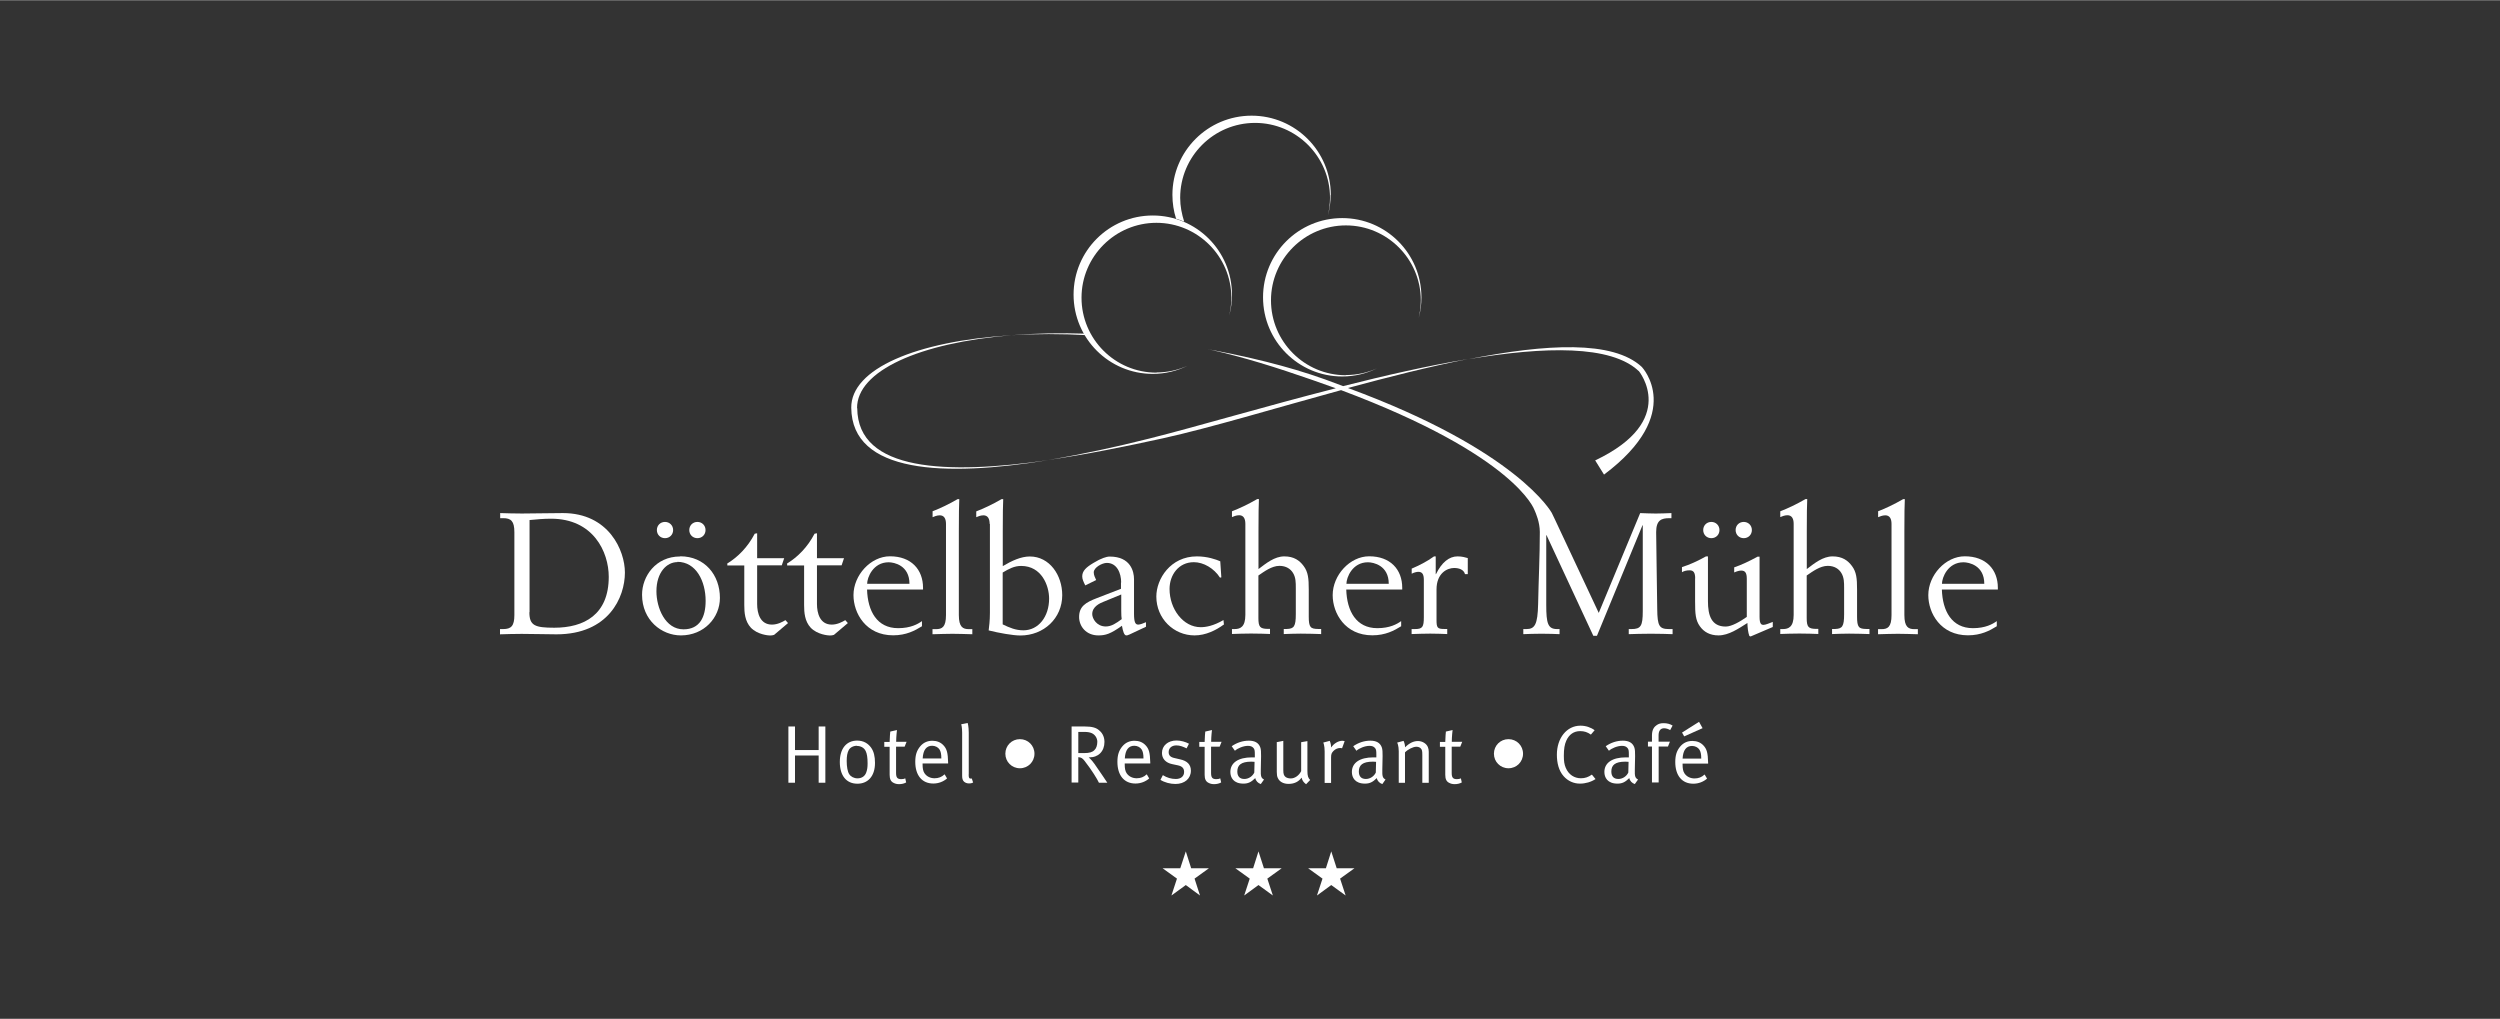 <?xml version="1.0" encoding="UTF-8"?>
<svg xmlns="http://www.w3.org/2000/svg" id="Logos" viewBox="0 0 280 114.08" width="368" height="150">
  <rect x="0" y="0" width="280" height="114.08" fill="#333333" stroke="none"/>
  <defs>
    <style>
      .cls-1 {
        fill: #fff;
      }
    </style>
  </defs>
  <g id="Döttelbacher_Mühle" data-name="Döttelbacher Mühle">
    <path class="cls-1" d="M88.3,81.34h.74v2.64h2.65v-2.64h.75v6.3h-.75v-3.05h-2.65v3.05h-.74v-6.3Z"/>
    <path class="cls-1" d="M95.99,82.92c.75,0,1.25.34,1.58.8.29.41.43.96.43,1.7,0,1.52-.82,2.33-1.97,2.33-1.25,0-1.97-.92-1.97-2.43s.74-2.4,1.95-2.4h-.02ZM95.99,83.5c-.41,0-.79.19-.94.5-.15.29-.22.65-.22,1.2,0,.65.1,1.22.29,1.49.17.27.53.46.92.46.48,0,.84-.24.99-.69.1-.29.14-.55.14-.99,0-.65-.07-1.08-.21-1.37-.19-.41-.6-.58-.98-.58v-.02Z"/>
    <path class="cls-1" d="M101.54,83.05l-.22.55h-.96v2.95c0,.5.14.69.58.69.21,0,.33-.03.45-.09l.1.46c-.22.12-.48.19-.8.19-.24,0-.43-.05-.6-.14-.33-.15-.45-.45-.45-.91v-3.13h-.6v-.55h.6c0-.45.07-1.16.07-1.16l.75-.17s-.09.72-.09,1.32h1.16Z"/>
    <path class="cls-1" d="M105.8,86.7l.27.46c-.41.36-.96.57-1.54.57-1.27,0-2.02-.92-2.02-2.43,0-.77.17-1.27.55-1.73.36-.43.82-.63,1.37-.63.5,0,.92.17,1.23.5.39.41.5.84.53,1.94v.1h-2.86v.1c0,.43.05.75.21.99.26.39.69.57,1.13.57s.8-.14,1.11-.43h.02ZM103.34,84.92h2.09c0-.5-.07-.8-.21-1.01-.15-.24-.48-.41-.82-.41-.65,0-1.01.48-1.06,1.42Z"/>
    <path class="cls-1" d="M108.49,86.72c0,.36.05.46.26.46.03,0,.09-.02.09-.02l.15.46c-.19.09-.27.1-.46.1-.22,0-.41-.07-.55-.19-.15-.14-.22-.33-.22-.65v-4.85c0-.6-.1-.94-.1-.94l.72-.14s.12.39.12,1.08c0,0,0,4.68,0,4.68Z"/>
    <path class="cls-1" d="M114.23,82.76c.91,0,1.63.72,1.63,1.63s-.72,1.63-1.63,1.63-1.63-.72-1.63-1.63.72-1.63,1.63-1.63Z"/>
    <path class="cls-1" d="M120.02,81.34h1.47c.86,0,1.28.15,1.59.41.29.22.62.65.62,1.32,0,1.04-.67,1.73-1.68,1.73h-.09c.29.24.5.53.63.7.27.36,1.46,2.14,1.46,2.14h-.94c-.19-.41-.77-1.37-1.61-2.45-.24-.31-.39-.39-.7-.41v2.84h-.75v-6.3.02ZM120.77,81.97v2.35h.67c.57,0,.91-.1,1.13-.33.21-.19.33-.53.33-.94s-.26-.8-.62-.96c-.21-.09-.45-.14-.79-.14h-.72v.02Z"/>
    <path class="cls-1" d="M128.44,86.7l.27.46c-.41.36-.96.57-1.54.57-1.27,0-2.02-.92-2.02-2.43,0-.77.17-1.27.55-1.73.36-.43.82-.63,1.37-.63.5,0,.92.17,1.23.5.39.41.5.84.53,1.94v.1h-2.86v.1c0,.43.05.75.21.99.26.39.69.57,1.13.57s.8-.14,1.11-.43h.02ZM125.98,84.92h2.09c0-.5-.07-.8-.21-1.01-.15-.24-.48-.41-.82-.41-.65,0-1.01.48-1.06,1.42Z"/>
    <path class="cls-1" d="M133.17,83.26l-.27.53c-.41-.19-.74-.33-1.15-.33-.53,0-.86.31-.86.75,0,.34.17.57.67.67l.6.14c.82.17,1.22.6,1.22,1.27,0,.89-.7,1.49-1.73,1.49-.58,0-1.22-.17-1.68-.46l.27-.53c.46.29.94.43,1.46.43.57,0,.92-.31.92-.79,0-.41-.22-.65-.75-.75l-.57-.12c-.75-.15-1.16-.62-1.16-1.25,0-.82.67-1.4,1.63-1.4.48,0,1.01.15,1.39.36h.02Z"/>
    <path class="cls-1" d="M136.82,83.05l-.22.55h-.96v2.95c0,.5.14.69.58.69.21,0,.33-.03.45-.09l.1.46c-.22.12-.48.19-.8.19-.24,0-.43-.05-.6-.14-.33-.15-.45-.45-.45-.91v-3.13h-.6v-.55h.6c0-.45.07-1.16.07-1.16l.75-.17s-.09.72-.09,1.32h1.16Z"/>
    <path class="cls-1" d="M137.95,83.55c.6-.41,1.25-.62,1.92-.62s1.08.24,1.27.72c.1.24.1.6.1,1.01l-.03,1.51c-.02.74.03.94.36,1.11l-.36.51c-.31-.1-.55-.34-.62-.67-.45.45-.8.62-1.32.62-1.13,0-1.47-.69-1.47-1.3,0-1.04.89-1.64,2.41-1.64h.33v-.33c0-.41-.02-.57-.15-.72-.15-.17-.33-.24-.62-.24-.51,0-1.16.27-1.46.55l-.36-.51h0ZM140.52,85.3c-.12,0-.22-.02-.36-.02-1.16,0-1.58.39-1.58,1.1,0,.55.27.84.79.84.46,0,.91-.29,1.11-.72,0,0,.03-1.2.03-1.2Z"/>
    <path class="cls-1" d="M143.03,83.09l.7-.14v3.29c0,.43.07.62.27.77.15.1.36.15.57.15.45,0,.92-.33,1.16-.82v-3.24l.7-.12v3.34c0,.58.09.8.31,1.01l-.46.48c-.31-.24-.43-.43-.5-.74-.34.46-.82.7-1.46.7-.58,0-1.01-.24-1.2-.65-.09-.17-.12-.41-.12-.69v-3.36h.02Z"/>
    <path class="cls-1" d="M148.21,83.14l.72-.19s.17.36.15.74c.33-.46.82-.75,1.28-.75.12,0,.24.05.24.05l-.29.79s-.12-.03-.21-.03c-.27,0-.55.12-.75.33s-.27.34-.27.72v2.86h-.72v-3.53c0-.67-.15-.98-.15-.98Z"/>
    <path class="cls-1" d="M151.56,83.55c.6-.41,1.25-.62,1.92-.62s1.08.24,1.27.72c.1.24.1.6.1,1.01l-.03,1.51c-.02.74.03.94.36,1.11l-.36.51c-.31-.1-.55-.34-.62-.67-.45.45-.8.62-1.32.62-1.13,0-1.47-.69-1.47-1.3,0-1.04.89-1.64,2.41-1.64h.33v-.33c0-.41-.02-.57-.15-.72-.15-.17-.33-.24-.62-.24-.51,0-1.16.27-1.46.55l-.36-.51h0ZM154.13,85.3c-.12,0-.22-.02-.36-.02-1.16,0-1.58.39-1.58,1.1,0,.55.27.84.79.84.46,0,.91-.29,1.11-.72,0,0,.03-1.2.03-1.2Z"/>
    <path class="cls-1" d="M156.5,83.14l.7-.19s.17.34.17.72c.48-.48.96-.7,1.44-.7s.94.27,1.11.67c.07.17.1.34.1.53v3.48h-.72v-3.1c0-.48-.03-.6-.17-.75-.1-.12-.29-.19-.5-.19-.36,0-.94.29-1.27.63v3.41h-.7v-3.53c0-.65-.17-.96-.17-.96v-.02Z"/>
    <path class="cls-1" d="M163.77,83.05l-.22.55h-.96v2.95c0,.5.14.69.58.69.21,0,.33-.03.45-.09l.1.46c-.22.12-.48.19-.8.19-.24,0-.43-.05-.6-.14-.33-.15-.45-.45-.45-.91v-3.13h-.6v-.55h.6c0-.45.07-1.16.07-1.16l.75-.17s-.09.72-.09,1.32h1.16Z"/>
    <path class="cls-1" d="M168.95,82.76c.91,0,1.63.72,1.63,1.63s-.72,1.63-1.63,1.63-1.63-.72-1.63-1.63.72-1.63,1.63-1.63Z"/>
    <path class="cls-1" d="M178.59,81.77l-.41.48c-.38-.27-.74-.39-1.2-.39-.72,0-1.25.38-1.56,1.08-.19.43-.27.92-.27,1.68,0,.6.05.96.21,1.34.33.79.98,1.18,1.7,1.18.46,0,.82-.12,1.23-.41l.41.5c-.5.33-1.13.51-1.75.51-.69,0-1.35-.29-1.83-.84-.53-.6-.75-1.46-.75-2.4,0-1.87,1.11-3.25,2.64-3.25.6,0,1.16.19,1.59.51v.02Z"/>
    <path class="cls-1" d="M179.84,83.55c.6-.41,1.25-.62,1.92-.62s1.08.24,1.27.72c.1.24.1.6.1,1.01l-.03,1.51c-.02.74.03.94.36,1.11l-.36.51c-.31-.1-.55-.34-.62-.67-.45.45-.8.62-1.32.62-1.13,0-1.47-.69-1.47-1.3,0-1.04.89-1.64,2.41-1.64h.33v-.33c0-.41-.02-.57-.15-.72-.15-.17-.33-.24-.62-.24-.51,0-1.16.27-1.46.55l-.36-.51h0ZM182.41,85.3c-.12,0-.22-.02-.36-.02-1.16,0-1.58.39-1.58,1.1,0,.55.27.84.79.84.46,0,.91-.29,1.11-.72,0,0,.03-1.2.03-1.2Z"/>
    <path class="cls-1" d="M187.07,81.75c-.17-.1-.43-.21-.69-.21-.41,0-.62.29-.62.8v.7h1.27l-.22.55h-1.04v4.02h-.75v-4.02h-.45v-.55h.45v-.72c0-.69.31-.98.5-1.11.22-.17.46-.24.8-.24.39,0,.74.09,1.01.27l-.27.5h.02Z"/>
    <path class="cls-1" d="M190.3,80.83l.39.7-2.06.92-.24-.43,1.9-1.2ZM190.92,86.72l.27.46c-.41.36-.96.57-1.54.57-1.27,0-2.02-.92-2.02-2.43,0-.77.17-1.27.55-1.73.36-.43.82-.63,1.37-.63.5,0,.92.17,1.23.5.39.41.5.84.53,1.94v.1h-2.86v.1c0,.43.05.75.21.99.26.39.69.57,1.13.57s.8-.14,1.11-.43h.02ZM188.45,84.94h2.09c0-.5-.07-.8-.21-1.01-.15-.24-.48-.41-.82-.41-.65,0-1.01.48-1.06,1.42h0Z"/>
    <path class="cls-1" d="M56.02,70.43h.34c.87,0,1.25-.33,1.25-1.56v-9.3c0-1.23-.38-1.56-1.25-1.56h-.34v-.57c.67.02,1.58.05,2.43.05,1.52,0,3.07-.05,4.59-.05,5.15,0,6.95,4.2,6.95,6.66,0,2.79-1.83,6.92-7.67,6.92-1.16,0-2.53-.05-3.89-.05-.86,0-1.78.03-2.43.05v-.57l.02-.03ZM59.29,68.55c0,1.49.62,1.73,2.79,1.73,3.34,0,6.1-1.46,6.1-5.7,0-2.79-1.73-6.51-6.46-6.51-.8,0-1.61.07-2.41.15v10.31l-.02.02Z"/>
    <path class="cls-1" d="M78.11,58.43c.51,0,.91.39.91.91s-.39.91-.91.91-.91-.39-.91-.91.39-.91.91-.91ZM74.48,58.43c.51,0,.91.39.91.91s-.39.91-.91.91-.91-.39-.91-.91.39-.91.91-.91ZM75.87,62.93c-1.18,0-2.35,1.13-2.35,3.27,0,1.85.98,4.26,3.03,4.26,1.82,0,2.48-1.37,2.48-3.19,0-2.19-1.06-4.37-3.17-4.37v.02ZM76.19,62.28c2.74,0,4.44,2.09,4.44,4.66,0,2.24-1.8,4.2-4.37,4.2-2.14,0-4.35-1.68-4.35-4.56,0-2.04,1.51-4.28,4.26-4.28l.02-.02Z"/>
    <path class="cls-1" d="M81.45,63.09c1.18-.72,2.29-1.82,3.08-3.34l.27-.05v2.79h3.03l-.27.8h-2.76v4.33c0,1.03.33,2.31,1.66,2.31.63,0,1.2-.31,1.51-.5l.29.33-1.56,1.32c-.14.05-.29.07-.46.07-.19,0-1.4-.1-2.14-.87-.67-.72-.74-1.7-.74-2.53v-4.44h-1.9v-.19l-.02-.03Z"/>
    <path class="cls-1" d="M88.15,63.09c1.18-.72,2.29-1.82,3.08-3.34l.27-.05v2.79h3.03l-.27.8h-2.76v4.33c0,1.03.33,2.31,1.66,2.31.63,0,1.2-.31,1.51-.5l.29.33-1.56,1.32c-.14.05-.29.07-.46.07-.19,0-1.4-.1-2.14-.87-.67-.72-.74-1.7-.74-2.53v-4.44h-1.9v-.19l-.02-.03Z"/>
    <path class="cls-1" d="M103.25,70.12c-.77.48-1.75,1.01-3.22,1.01-3.05,0-4.44-2.47-4.44-4.5,0-2.23,1.92-4.35,4.09-4.35,2.36,0,3.7,1.47,3.7,3.53v.19h-6.27c.07,2.41,1.11,4.33,3.48,4.33,1.4,0,2.21-.46,2.67-.79v.57l-.02.02ZM101.86,65.36c0-2.07-1.73-2.41-2.33-2.41-1.75,0-2.41,1.71-2.41,2.41h4.74Z"/>
    <path class="cls-1" d="M104.42,57.25c.87-.34,1.73-.74,2.83-1.37h.19c-.03.45-.05,1.78-.05,3.63v9.35c0,1.35.45,1.58,1.13,1.58h.38v.57c-.72-.02-1.63-.05-2.23-.05s-1.51.03-2.23.05v-.57h.38c.69,0,1.13-.22,1.13-1.58v-10.21c0-.6-.22-.96-.7-.96-.33,0-.65.15-.8.21v-.65h-.02Z"/>
    <path class="cls-1" d="M110.84,58.65c0-.6-.22-.96-.7-.96-.33,0-.65.15-.8.21v-.65c.87-.34,1.73-.74,2.83-1.37h.19c-.03.45-.05,1.78-.05,3.63v3.87c1.01-.6,2.04-1.08,3.03-1.08,2.21,0,3.63,2.09,3.63,4.33,0,2.59-2.06,4.52-4.69,4.52-.84,0-2.45-.29-3.55-.57.05-.45.14-1.04.14-1.99v-9.93l-.02-.02ZM112.29,69.9c.79.38,1.46.67,2.33.67,1.7,0,2.88-1.54,2.88-3.55,0-1.46-.84-3.66-3.13-3.66-.77,0-1.35.31-2.07.74v5.81Z"/>
    <path class="cls-1" d="M125.57,65.21c0-1.03-.46-2.19-1.61-2.19-.51,0-1.46.51-1.46,1.06,0,.31.14.57.27.86l-1.22.6c-.19-.39-.34-.69-.34-1.01,0-.62.45-1.03,1.28-1.52.82-.5,1.42-.7,1.8-.7,2.36,0,2.72,1.7,2.72,2.53v3.87c0,1.01.17,1.22.48,1.22.19,0,.57-.14.86-.27v.51l-1.85.87c-.21.1-.29.1-.36.1-.24,0-.38-.5-.48-1.08-1.28.91-1.83,1.08-2.64,1.08-1.39,0-2.16-1.03-2.16-2.06,0-1.18.72-1.63,2-2.12l2.69-1.04s0-.7,0-.7ZM125.57,66.56l-1.99.82c-.38.15-1.25.53-1.25,1.37,0,.51.5,1.39,1.52,1.39.63,0,1.16-.36,1.78-.82-.03-.21-.05-.46-.05-.91v-1.85h-.02Z"/>
    <path class="cls-1" d="M137.04,69.94c-.84.62-2,1.2-3.25,1.2-2.33,0-4.28-1.88-4.28-4.35,0-1.97,1.58-4.5,4.54-4.5,1.18,0,2.14.34,2.62.55l.12,1.8-.15.03c-.67-1.04-1.83-1.73-2.93-1.73-1.7,0-2.72,1.42-2.72,3,0,2.24,1.52,4.28,3.49,4.28.57,0,1.42-.14,2.55-.8l.05.51-.03.02Z"/>
    <path class="cls-1" d="M137.97,70.43h.31c.63,0,1.2-.24,1.2-1.58v-10.21c0-.6-.22-.96-.7-.96-.33,0-.65.15-.8.21v-.65c.87-.34,1.73-.74,2.83-1.37h.19c-.03.45-.05,1.78-.05,3.63v4.21c.86-.65,1.8-1.42,2.89-1.42s1.71.46,2.17,1.08c.5.67.57,1.39.57,2.62v3.03c0,1.22.19,1.39,1.06,1.4h.33v.57c-.57-.02-1.52-.05-2.29-.05-.63,0-1.42.03-1.9.05v-.57h.34c.8-.03,1.01-.27,1.01-1.66v-2.93c0-.6,0-1.18-.31-1.68-.27-.45-.77-.8-1.52-.8-.86,0-1.7.63-2.36,1.08v4.76c0,1.01.19,1.2,1.03,1.22h.27v.57c-.48-.02-1.32-.05-2.12-.05-.69,0-1.63.03-2.14.05v-.57l.02.02Z"/>
    <path class="cls-1" d="M156.92,70.12c-.77.48-1.75,1.01-3.22,1.01-3.05,0-4.44-2.47-4.44-4.5,0-2.23,1.92-4.35,4.09-4.35,2.36,0,3.7,1.47,3.7,3.53v.19h-6.27c.07,2.41,1.11,4.33,3.48,4.33,1.4,0,2.21-.46,2.67-.79v.57l-.02.02ZM155.54,65.36c0-2.07-1.73-2.41-2.33-2.41-1.75,0-2.41,1.71-2.41,2.41h4.74Z"/>
    <path class="cls-1" d="M158.12,70.43h.34c.86,0,1.01-.22,1.01-1.34v-4.16c0-.63-.17-.91-.62-.91-.17,0-.48.07-.74.21v-.57c.8-.34,1.71-.79,2.5-1.37h.19v1.99h.03c.63-1.3,1.46-1.99,2.41-1.99.53,0,.89.12,1.15.19v1.8h-.31c-.14-.53-.7-.69-1.22-.69-.77,0-1.97.57-1.97,2.41v3.41c0,.86.1,1.01.84,1.01h.36v.57c-.45-.02-1.28-.05-1.9-.05s-1.49.03-2.09.05v-.57h0Z"/>
    <path class="cls-1" d="M195.3,58.43c.51,0,.91.39.91.91s-.39.91-.91.91-.91-.39-.91-.91.39-.91.91-.91ZM191.67,58.43c.51,0,.91.39.91.91s-.39.91-.91.91-.91-.39-.91-.91.39-.91.91-.91ZM189.86,64.76c0-.63-.17-.91-.62-.91-.33,0-.63.07-.86.21v-.57c.87-.27,1.8-.7,2.69-1.2h.22v5.02c0,1.58.38,2.84,1.99,2.84.67,0,1.63-.57,2.36-1.08v-4.28c0-.63-.17-.91-.62-.91-.21,0-.48.07-.79.21v-.57c.8-.27,1.71-.7,2.62-1.2h.22v6.73c0,.84.21.91.45.91s.7-.21,1.03-.33v.57l-2.48,1.06-.14-.05c-.15-.38-.21-.98-.22-1.46-.98.62-2.09,1.39-3.24,1.39-.96,0-1.64-.39-2.09-1.03-.48-.67-.53-1.4-.53-2.76v-2.6Z"/>
    <path class="cls-1" d="M199.38,70.43h.31c.63,0,1.2-.24,1.2-1.58v-10.21c0-.6-.22-.96-.7-.96-.33,0-.65.15-.8.21v-.65c.87-.34,1.73-.74,2.83-1.37h.19c-.03.45-.05,1.78-.05,3.63v4.21c.86-.65,1.8-1.42,2.89-1.42s1.71.46,2.17,1.08c.5.67.57,1.39.57,2.62v3.03c0,1.22.19,1.39,1.06,1.4h.33v.57c-.57-.02-1.52-.05-2.29-.05-.63,0-1.42.03-1.9.05v-.57h.34c.8-.03,1.01-.27,1.01-1.66v-2.93c0-.6,0-1.18-.31-1.68-.27-.45-.77-.8-1.52-.8-.86,0-1.7.63-2.36,1.08v4.76c0,1.01.19,1.2,1.03,1.22h.27v.57c-.48-.02-1.32-.05-2.12-.05-.69,0-1.63.03-2.14.05v-.57l.02.02Z"/>
    <path class="cls-1" d="M210.32,57.25c.87-.34,1.73-.74,2.83-1.37h.19c-.03.45-.05,1.78-.05,3.63v9.35c0,1.35.45,1.58,1.13,1.58h.38v.57c-.72-.02-1.63-.05-2.23-.05s-1.51.03-2.23.05v-.57h.38c.69,0,1.13-.22,1.13-1.58v-10.21c0-.6-.22-.96-.7-.96-.33,0-.65.15-.8.21v-.65h-.02Z"/>
    <path class="cls-1" d="M223.63,70.12c-.77.48-1.75,1.01-3.22,1.01-3.05,0-4.44-2.47-4.44-4.5,0-2.23,1.92-4.35,4.09-4.35,2.36,0,3.7,1.47,3.7,3.53v.19h-6.27c.07,2.41,1.11,4.33,3.48,4.33,1.4,0,2.21-.46,2.67-.79v.57l-.02.02ZM222.24,65.36c0-2.07-1.73-2.41-2.33-2.41-1.75,0-2.41,1.71-2.41,2.41h4.74Z"/>
    <path class="cls-1" d="M121.87,37.52c-3.03-.17-5.89-.17-8.56,0,2.64-.22,5.5-.27,8.49-.17l.07.17Z"/>
    <path class="cls-1" d="M135.4,39.11c3.85.84,7.67,2.06,11.61,3.43.89.31,1.76.62,2.6.92-7.84,2-15.43,4.26-20.88,5.63-3.72.94-7.59,1.78-11.32,2.4,4.25-.62,8.68-1.51,12.86-2.43,5.33-1.18,12.52-3.36,19.93-5.39,19.63,7.35,21.66,13.43,21.66,13.43h0c.15.33.6,1.37.6,2.45,0,2.74-.14,5.41-.19,8.07-.05,2.33-.38,2.81-1.32,2.81h-.34v.57c.57-.02,1.2-.05,2.04-.05s1.54.03,2.02.05v-.57h-.27c-1.04,0-1.22-.63-1.22-2.71v-7.81h.03l5.24,11.27h.41l5.1-12.38h.03v9.61c0,1.68-.21,2.02-1.28,2.02h-.29v.57c.65-.02,1.49-.05,2.48-.05s1.82.03,2.43.05v-.57h-.38c-1.11,0-1.32-.33-1.34-2.23-.03-2.88-.12-7.67-.12-8.63,0-1.35.6-1.56,1.47-1.56h.24v-.57c-.6.02-1.18.05-1.75.05s-1.15-.03-1.75-.05l-4.64,11.18-4.9-10.45-.36-.75s-3.78-6.99-22.83-13.99c4.54-1.23,9.13-2.4,13.43-3.24-4.45.74-9.25,1.83-13.97,3.03-.65-.24-1.3-.48-1.99-.74-4.35-1.56-8.85-2.59-13.14-3.39l.05.02Z"/>
    <path class="cls-1" d="M183.54,41.52s4.57,5.53-4.88,10.02l.99,1.59c9.18-6.88,4.23-12.06,4.23-12.06-3.22-3-10.69-2.59-19.39-.87,8.6-1.44,15.93-1.58,19.03,1.32h.02Z"/>
    <path class="cls-1" d="M95.99,45.69c-.03-4.18,6.99-7.33,17.31-8.17-10.72.65-18,3.78-17.96,8.12.07,7.36,10.41,7.78,22.06,5.87-11.34,1.64-21.34,1.27-21.39-5.82h-.02Z"/>
    <path class="cls-1" d="M150.74,42c-4.64,0-8.39-3.77-8.39-8.39s3.77-8.39,8.39-8.39,8.39,3.77,8.39,8.39c0,.69-.09,1.35-.24,1.99.21-.74.31-1.52.31-2.33,0-4.9-3.97-8.87-8.87-8.87s-8.87,3.97-8.87,8.87,3.97,8.87,8.87,8.87c1.4,0,2.72-.33,3.89-.91-1.06.48-2.24.75-3.49.75l.02.02Z"/>
    <path class="cls-1" d="M129.52,41.71c-4.64,0-8.39-3.77-8.39-8.39s3.77-8.39,8.39-8.39,8.39,3.77,8.39,8.39c0,.69-.09,1.35-.24,1.99.21-.74.31-1.52.31-2.33,0-4.9-3.97-8.87-8.87-8.87s-8.87,3.97-8.87,8.87,3.97,8.87,8.87,8.87c1.4,0,2.72-.33,3.89-.91-1.06.48-2.24.75-3.49.75l.02.02Z"/>
    <path class="cls-1" d="M149.05,21.8c0-4.9-3.97-8.87-8.87-8.87s-8.87,3.97-8.87,8.87c0,.92.14,1.83.41,2.67.31.1.62.21.91.33-.27-.84-.45-1.73-.45-2.67,0-4.64,3.77-8.39,8.39-8.39s8.39,3.77,8.39,8.39c0,.69-.09,1.35-.24,1.99.21-.74.31-1.52.31-2.33l.02.02Z"/>
    <polygon class="cls-1" points="132.81 95.33 133.41 97.22 135.4 97.22 133.79 98.38 134.4 100.27 132.81 99.1 131.2 100.27 131.82 98.38 130.21 97.22 132.19 97.22 132.81 95.33"/>
    <polygon class="cls-1" points="140.95 95.33 141.56 97.22 143.55 97.22 141.94 98.38 142.56 100.27 140.95 99.1 139.35 100.27 139.97 98.38 138.36 97.22 140.35 97.22 140.95 95.33"/>
    <polygon class="cls-1" points="149.1 95.33 149.71 97.22 151.7 97.22 150.09 98.38 150.71 100.27 149.1 99.1 147.5 100.27 148.12 98.38 146.51 97.22 148.5 97.22 149.1 95.33"/>
  </g>
</svg>
